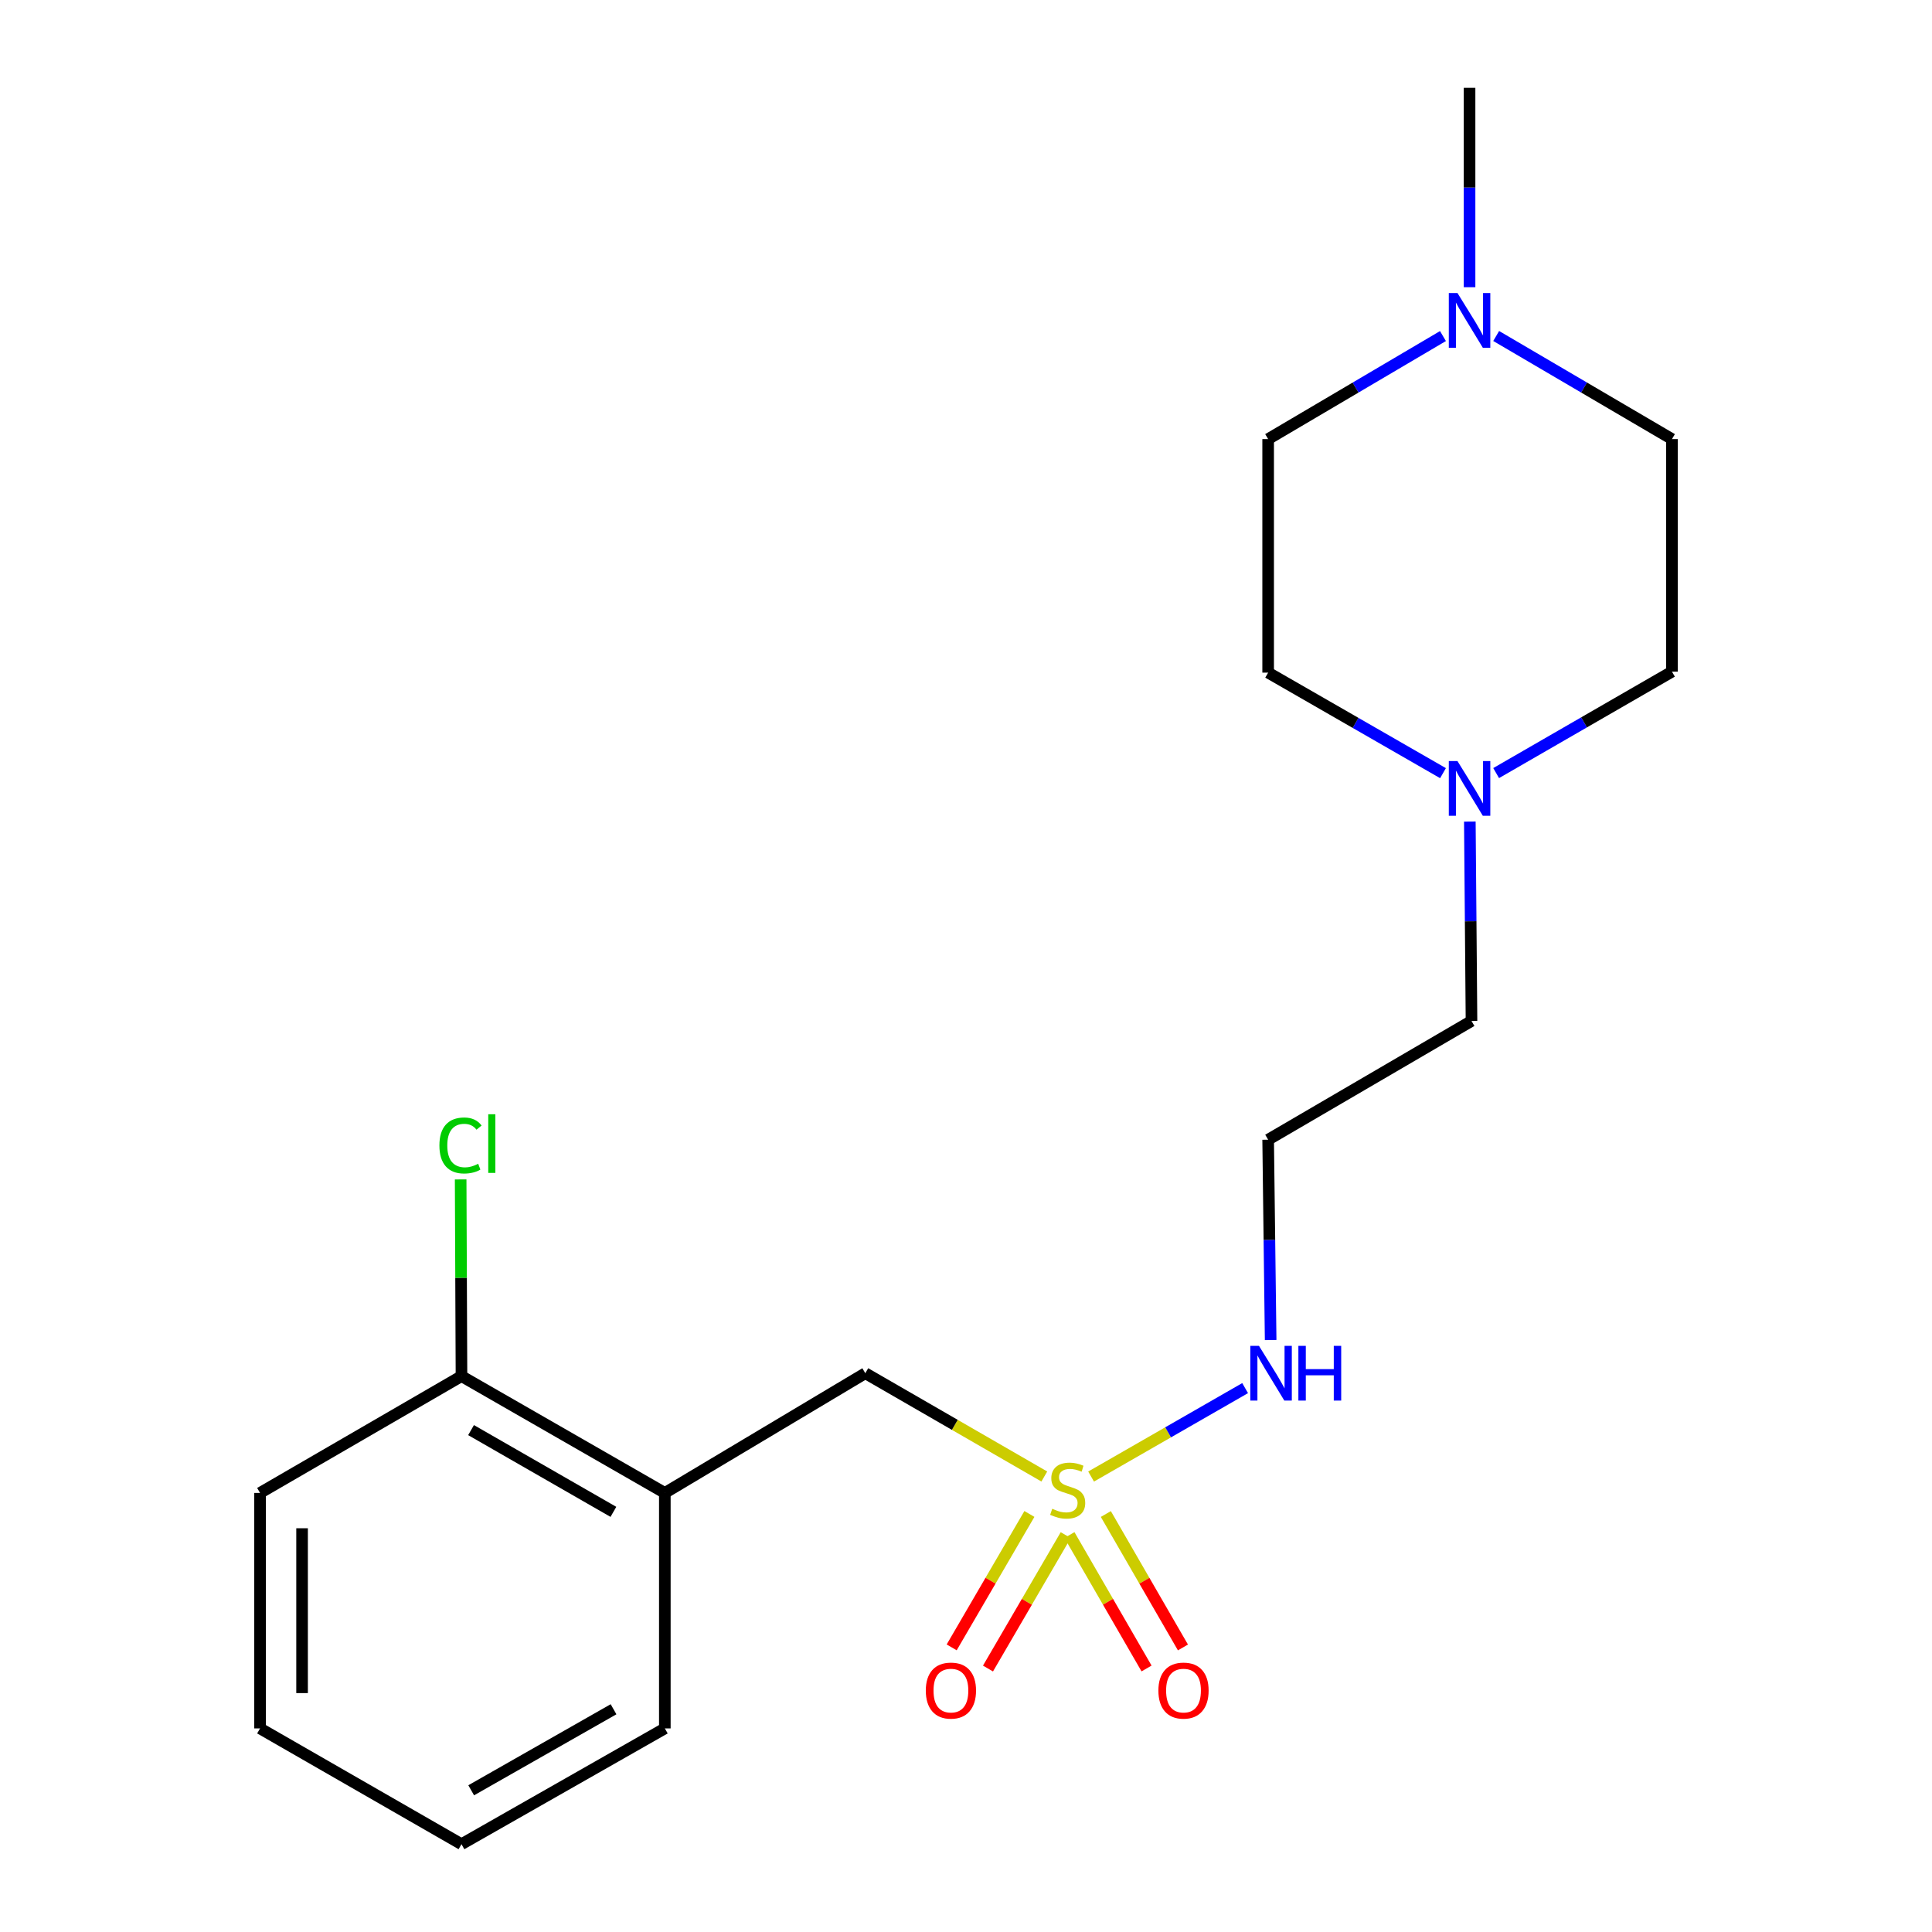 <?xml version='1.0' encoding='iso-8859-1'?>
<svg version='1.1' baseProfile='full'
              xmlns='http://www.w3.org/2000/svg'
                      xmlns:rdkit='http://www.rdkit.org/xml'
                      xmlns:xlink='http://www.w3.org/1999/xlink'
                  xml:space='preserve'
width='1000px' height='1000px' viewBox='0 0 1000 1000'>
<!-- END OF HEADER -->
<rect style='opacity:1.0;fill:#FFFFFF;stroke:none' width='1000' height='1000' x='0' y='0'> </rect>
<path class='bond-0' d='M 540.53,764.233 L 494.208,737.504' style='fill:none;fill-rule:evenodd;stroke:#CCCC00;stroke-width:6px;stroke-linecap:butt;stroke-linejoin:miter;stroke-opacity:1' />
<path class='bond-0' d='M 494.208,737.504 L 447.886,710.776' style='fill:none;fill-rule:evenodd;stroke:#000000;stroke-width:6px;stroke-linecap:butt;stroke-linejoin:miter;stroke-opacity:1' />
<path class='bond-4' d='M 532.817,783.623 L 512.701,818.152' style='fill:none;fill-rule:evenodd;stroke:#CCCC00;stroke-width:6px;stroke-linecap:butt;stroke-linejoin:miter;stroke-opacity:1' />
<path class='bond-4' d='M 512.701,818.152 L 492.584,852.681' style='fill:none;fill-rule:evenodd;stroke:#FF0000;stroke-width:6px;stroke-linecap:butt;stroke-linejoin:miter;stroke-opacity:1' />
<path class='bond-4' d='M 551.614,794.574 L 531.498,829.103' style='fill:none;fill-rule:evenodd;stroke:#CCCC00;stroke-width:6px;stroke-linecap:butt;stroke-linejoin:miter;stroke-opacity:1' />
<path class='bond-4' d='M 531.498,829.103 L 511.381,863.632' style='fill:none;fill-rule:evenodd;stroke:#FF0000;stroke-width:6px;stroke-linecap:butt;stroke-linejoin:miter;stroke-opacity:1' />
<path class='bond-5' d='M 553.544,794.534 L 573.499,829.069' style='fill:none;fill-rule:evenodd;stroke:#CCCC00;stroke-width:6px;stroke-linecap:butt;stroke-linejoin:miter;stroke-opacity:1' />
<path class='bond-5' d='M 573.499,829.069 L 593.454,863.603' style='fill:none;fill-rule:evenodd;stroke:#FF0000;stroke-width:6px;stroke-linecap:butt;stroke-linejoin:miter;stroke-opacity:1' />
<path class='bond-5' d='M 572.38,783.65 L 592.335,818.185' style='fill:none;fill-rule:evenodd;stroke:#CCCC00;stroke-width:6px;stroke-linecap:butt;stroke-linejoin:miter;stroke-opacity:1' />
<path class='bond-5' d='M 592.335,818.185 L 612.29,852.719' style='fill:none;fill-rule:evenodd;stroke:#FF0000;stroke-width:6px;stroke-linecap:butt;stroke-linejoin:miter;stroke-opacity:1' />
<path class='bond-6' d='M 564.748,764.261 L 604.612,741.372' style='fill:none;fill-rule:evenodd;stroke:#CCCC00;stroke-width:6px;stroke-linecap:butt;stroke-linejoin:miter;stroke-opacity:1' />
<path class='bond-6' d='M 604.612,741.372 L 644.475,718.484' style='fill:none;fill-rule:evenodd;stroke:#0000FF;stroke-width:6px;stroke-linecap:butt;stroke-linejoin:miter;stroke-opacity:1' />
<path class='bond-1' d='M 447.886,710.776 L 344.118,772.739' style='fill:none;fill-rule:evenodd;stroke:#000000;stroke-width:6px;stroke-linecap:butt;stroke-linejoin:miter;stroke-opacity:1' />
<path class='bond-7' d='M 344.118,772.739 L 238.863,712.286' style='fill:none;fill-rule:evenodd;stroke:#000000;stroke-width:6px;stroke-linecap:butt;stroke-linejoin:miter;stroke-opacity:1' />
<path class='bond-7' d='M 317.495,782.536 L 243.817,740.219' style='fill:none;fill-rule:evenodd;stroke:#000000;stroke-width:6px;stroke-linecap:butt;stroke-linejoin:miter;stroke-opacity:1' />
<path class='bond-16' d='M 344.118,772.739 L 344.118,894.624' style='fill:none;fill-rule:evenodd;stroke:#000000;stroke-width:6px;stroke-linecap:butt;stroke-linejoin:miter;stroke-opacity:1' />
<path class='bond-2' d='M 760.785,425.257 L 761.215,476.853' style='fill:none;fill-rule:evenodd;stroke:#0000FF;stroke-width:6px;stroke-linecap:butt;stroke-linejoin:miter;stroke-opacity:1' />
<path class='bond-2' d='M 761.215,476.853 L 761.645,528.45' style='fill:none;fill-rule:evenodd;stroke:#000000;stroke-width:6px;stroke-linecap:butt;stroke-linejoin:miter;stroke-opacity:1' />
<path class='bond-11' d='M 774.405,400.147 L 819.903,373.897' style='fill:none;fill-rule:evenodd;stroke:#0000FF;stroke-width:6px;stroke-linecap:butt;stroke-linejoin:miter;stroke-opacity:1' />
<path class='bond-11' d='M 819.903,373.897 L 865.401,347.647' style='fill:none;fill-rule:evenodd;stroke:#000000;stroke-width:6px;stroke-linecap:butt;stroke-linejoin:miter;stroke-opacity:1' />
<path class='bond-12' d='M 746.895,400.185 L 701.642,374.17' style='fill:none;fill-rule:evenodd;stroke:#0000FF;stroke-width:6px;stroke-linecap:butt;stroke-linejoin:miter;stroke-opacity:1' />
<path class='bond-12' d='M 701.642,374.17 L 656.39,348.155' style='fill:none;fill-rule:evenodd;stroke:#000000;stroke-width:6px;stroke-linecap:butt;stroke-linejoin:miter;stroke-opacity:1' />
<path class='bond-3' d='M 746.876,173.942 L 701.633,200.607' style='fill:none;fill-rule:evenodd;stroke:#0000FF;stroke-width:6px;stroke-linecap:butt;stroke-linejoin:miter;stroke-opacity:1' />
<path class='bond-3' d='M 701.633,200.607 L 656.39,227.273' style='fill:none;fill-rule:evenodd;stroke:#000000;stroke-width:6px;stroke-linecap:butt;stroke-linejoin:miter;stroke-opacity:1' />
<path class='bond-15' d='M 760.642,148.659 L 760.642,97.057' style='fill:none;fill-rule:evenodd;stroke:#0000FF;stroke-width:6px;stroke-linecap:butt;stroke-linejoin:miter;stroke-opacity:1' />
<path class='bond-15' d='M 760.642,97.057 L 760.642,45.455' style='fill:none;fill-rule:evenodd;stroke:#000000;stroke-width:6px;stroke-linecap:butt;stroke-linejoin:miter;stroke-opacity:1' />
<path class='bond-21' d='M 774.418,173.909 L 819.909,200.591' style='fill:none;fill-rule:evenodd;stroke:#0000FF;stroke-width:6px;stroke-linecap:butt;stroke-linejoin:miter;stroke-opacity:1' />
<path class='bond-21' d='M 819.909,200.591 L 865.401,227.273' style='fill:none;fill-rule:evenodd;stroke:#000000;stroke-width:6px;stroke-linecap:butt;stroke-linejoin:miter;stroke-opacity:1' />
<path class='bond-8' d='M 657.686,693.594 L 657.038,641.75' style='fill:none;fill-rule:evenodd;stroke:#0000FF;stroke-width:6px;stroke-linecap:butt;stroke-linejoin:miter;stroke-opacity:1' />
<path class='bond-8' d='M 657.038,641.75 L 656.39,589.906' style='fill:none;fill-rule:evenodd;stroke:#000000;stroke-width:6px;stroke-linecap:butt;stroke-linejoin:miter;stroke-opacity:1' />
<path class='bond-13' d='M 238.863,712.286 L 238.648,661.374' style='fill:none;fill-rule:evenodd;stroke:#000000;stroke-width:6px;stroke-linecap:butt;stroke-linejoin:miter;stroke-opacity:1' />
<path class='bond-13' d='M 238.648,661.374 L 238.434,610.462' style='fill:none;fill-rule:evenodd;stroke:#00CC00;stroke-width:6px;stroke-linecap:butt;stroke-linejoin:miter;stroke-opacity:1' />
<path class='bond-17' d='M 238.863,712.286 L 134.599,772.739' style='fill:none;fill-rule:evenodd;stroke:#000000;stroke-width:6px;stroke-linecap:butt;stroke-linejoin:miter;stroke-opacity:1' />
<path class='bond-14' d='M 656.39,589.906 L 761.645,528.45' style='fill:none;fill-rule:evenodd;stroke:#000000;stroke-width:6px;stroke-linecap:butt;stroke-linejoin:miter;stroke-opacity:1' />
<path class='bond-9' d='M 865.401,227.273 L 865.401,347.647' style='fill:none;fill-rule:evenodd;stroke:#000000;stroke-width:6px;stroke-linecap:butt;stroke-linejoin:miter;stroke-opacity:1' />
<path class='bond-10' d='M 656.39,227.273 L 656.39,348.155' style='fill:none;fill-rule:evenodd;stroke:#000000;stroke-width:6px;stroke-linecap:butt;stroke-linejoin:miter;stroke-opacity:1' />
<path class='bond-18' d='M 344.118,894.624 L 238.863,954.545' style='fill:none;fill-rule:evenodd;stroke:#000000;stroke-width:6px;stroke-linecap:butt;stroke-linejoin:miter;stroke-opacity:1' />
<path class='bond-18' d='M 317.567,884.707 L 243.888,926.652' style='fill:none;fill-rule:evenodd;stroke:#000000;stroke-width:6px;stroke-linecap:butt;stroke-linejoin:miter;stroke-opacity:1' />
<path class='bond-20' d='M 134.599,772.739 L 134.599,894.624' style='fill:none;fill-rule:evenodd;stroke:#000000;stroke-width:6px;stroke-linecap:butt;stroke-linejoin:miter;stroke-opacity:1' />
<path class='bond-20' d='M 156.353,791.022 L 156.353,876.342' style='fill:none;fill-rule:evenodd;stroke:#000000;stroke-width:6px;stroke-linecap:butt;stroke-linejoin:miter;stroke-opacity:1' />
<path class='bond-19' d='M 238.863,954.545 L 134.599,894.624' style='fill:none;fill-rule:evenodd;stroke:#000000;stroke-width:6px;stroke-linecap:butt;stroke-linejoin:miter;stroke-opacity:1' />
<path  class='atom-0' d='M 544.633 780.937
Q 544.953 781.057, 546.273 781.617
Q 547.593 782.177, 549.033 782.537
Q 550.513 782.857, 551.953 782.857
Q 554.633 782.857, 556.193 781.577
Q 557.753 780.257, 557.753 777.977
Q 557.753 776.417, 556.953 775.457
Q 556.193 774.497, 554.993 773.977
Q 553.793 773.457, 551.793 772.857
Q 549.273 772.097, 547.753 771.377
Q 546.273 770.657, 545.193 769.137
Q 544.153 767.617, 544.153 765.057
Q 544.153 761.497, 546.553 759.297
Q 548.993 757.097, 553.793 757.097
Q 557.073 757.097, 560.793 758.657
L 559.873 761.737
Q 556.473 760.337, 553.913 760.337
Q 551.153 760.337, 549.633 761.497
Q 548.113 762.617, 548.153 764.577
Q 548.153 766.097, 548.913 767.017
Q 549.713 767.937, 550.833 768.457
Q 551.993 768.977, 553.913 769.577
Q 556.473 770.377, 557.993 771.177
Q 559.513 771.977, 560.593 773.617
Q 561.713 775.217, 561.713 777.977
Q 561.713 781.897, 559.073 784.017
Q 556.473 786.097, 552.113 786.097
Q 549.593 786.097, 547.673 785.537
Q 545.793 785.017, 543.553 784.097
L 544.633 780.937
' fill='#CCCC00'/>
<path  class='atom-3' d='M 754.382 393.928
L 763.662 408.928
Q 764.582 410.408, 766.062 413.088
Q 767.542 415.768, 767.622 415.928
L 767.622 393.928
L 771.382 393.928
L 771.382 422.248
L 767.502 422.248
L 757.542 405.848
Q 756.382 403.928, 755.142 401.728
Q 753.942 399.528, 753.582 398.848
L 753.582 422.248
L 749.902 422.248
L 749.902 393.928
L 754.382 393.928
' fill='#0000FF'/>
<path  class='atom-4' d='M 754.382 151.669
L 763.662 166.669
Q 764.582 168.149, 766.062 170.829
Q 767.542 173.509, 767.622 173.669
L 767.622 151.669
L 771.382 151.669
L 771.382 179.989
L 767.502 179.989
L 757.542 163.589
Q 756.382 161.669, 755.142 159.469
Q 753.942 157.269, 753.582 156.589
L 753.582 179.989
L 749.902 179.989
L 749.902 151.669
L 754.382 151.669
' fill='#0000FF'/>
<path  class='atom-5' d='M 479.193 875.041
Q 479.193 868.241, 482.553 864.441
Q 485.913 860.641, 492.193 860.641
Q 498.473 860.641, 501.833 864.441
Q 505.193 868.241, 505.193 875.041
Q 505.193 881.921, 501.793 885.841
Q 498.393 889.721, 492.193 889.721
Q 485.953 889.721, 482.553 885.841
Q 479.193 881.961, 479.193 875.041
M 492.193 886.521
Q 496.513 886.521, 498.833 883.641
Q 501.193 880.721, 501.193 875.041
Q 501.193 869.481, 498.833 866.681
Q 496.513 863.841, 492.193 863.841
Q 487.873 863.841, 485.513 866.641
Q 483.193 869.441, 483.193 875.041
Q 483.193 880.761, 485.513 883.641
Q 487.873 886.521, 492.193 886.521
' fill='#FF0000'/>
<path  class='atom-6' d='M 599.579 875.041
Q 599.579 868.241, 602.939 864.441
Q 606.299 860.641, 612.579 860.641
Q 618.859 860.641, 622.219 864.441
Q 625.579 868.241, 625.579 875.041
Q 625.579 881.921, 622.179 885.841
Q 618.779 889.721, 612.579 889.721
Q 606.339 889.721, 602.939 885.841
Q 599.579 881.961, 599.579 875.041
M 612.579 886.521
Q 616.899 886.521, 619.219 883.641
Q 621.579 880.721, 621.579 875.041
Q 621.579 869.481, 619.219 866.681
Q 616.899 863.841, 612.579 863.841
Q 608.259 863.841, 605.899 866.641
Q 603.579 869.441, 603.579 875.041
Q 603.579 880.761, 605.899 883.641
Q 608.259 886.521, 612.579 886.521
' fill='#FF0000'/>
<path  class='atom-7' d='M 651.64 696.616
L 660.92 711.616
Q 661.84 713.096, 663.32 715.776
Q 664.8 718.456, 664.88 718.616
L 664.88 696.616
L 668.64 696.616
L 668.64 724.936
L 664.76 724.936
L 654.8 708.536
Q 653.64 706.616, 652.4 704.416
Q 651.2 702.216, 650.84 701.536
L 650.84 724.936
L 647.16 724.936
L 647.16 696.616
L 651.64 696.616
' fill='#0000FF'/>
<path  class='atom-7' d='M 672.04 696.616
L 675.88 696.616
L 675.88 708.656
L 690.36 708.656
L 690.36 696.616
L 694.2 696.616
L 694.2 724.936
L 690.36 724.936
L 690.36 711.856
L 675.88 711.856
L 675.88 724.936
L 672.04 724.936
L 672.04 696.616
' fill='#0000FF'/>
<path  class='atom-14' d='M 227.435 592.892
Q 227.435 585.852, 230.715 582.172
Q 234.035 578.452, 240.315 578.452
Q 246.155 578.452, 249.275 582.572
L 246.635 584.732
Q 244.355 581.732, 240.315 581.732
Q 236.035 581.732, 233.755 584.612
Q 231.515 587.452, 231.515 592.892
Q 231.515 598.492, 233.835 601.372
Q 236.195 604.252, 240.755 604.252
Q 243.875 604.252, 247.515 602.372
L 248.635 605.372
Q 247.155 606.332, 244.915 606.892
Q 242.675 607.452, 240.195 607.452
Q 234.035 607.452, 230.715 603.692
Q 227.435 599.932, 227.435 592.892
' fill='#00CC00'/>
<path  class='atom-14' d='M 252.715 576.732
L 256.395 576.732
L 256.395 607.092
L 252.715 607.092
L 252.715 576.732
' fill='#00CC00'/>
</svg>
